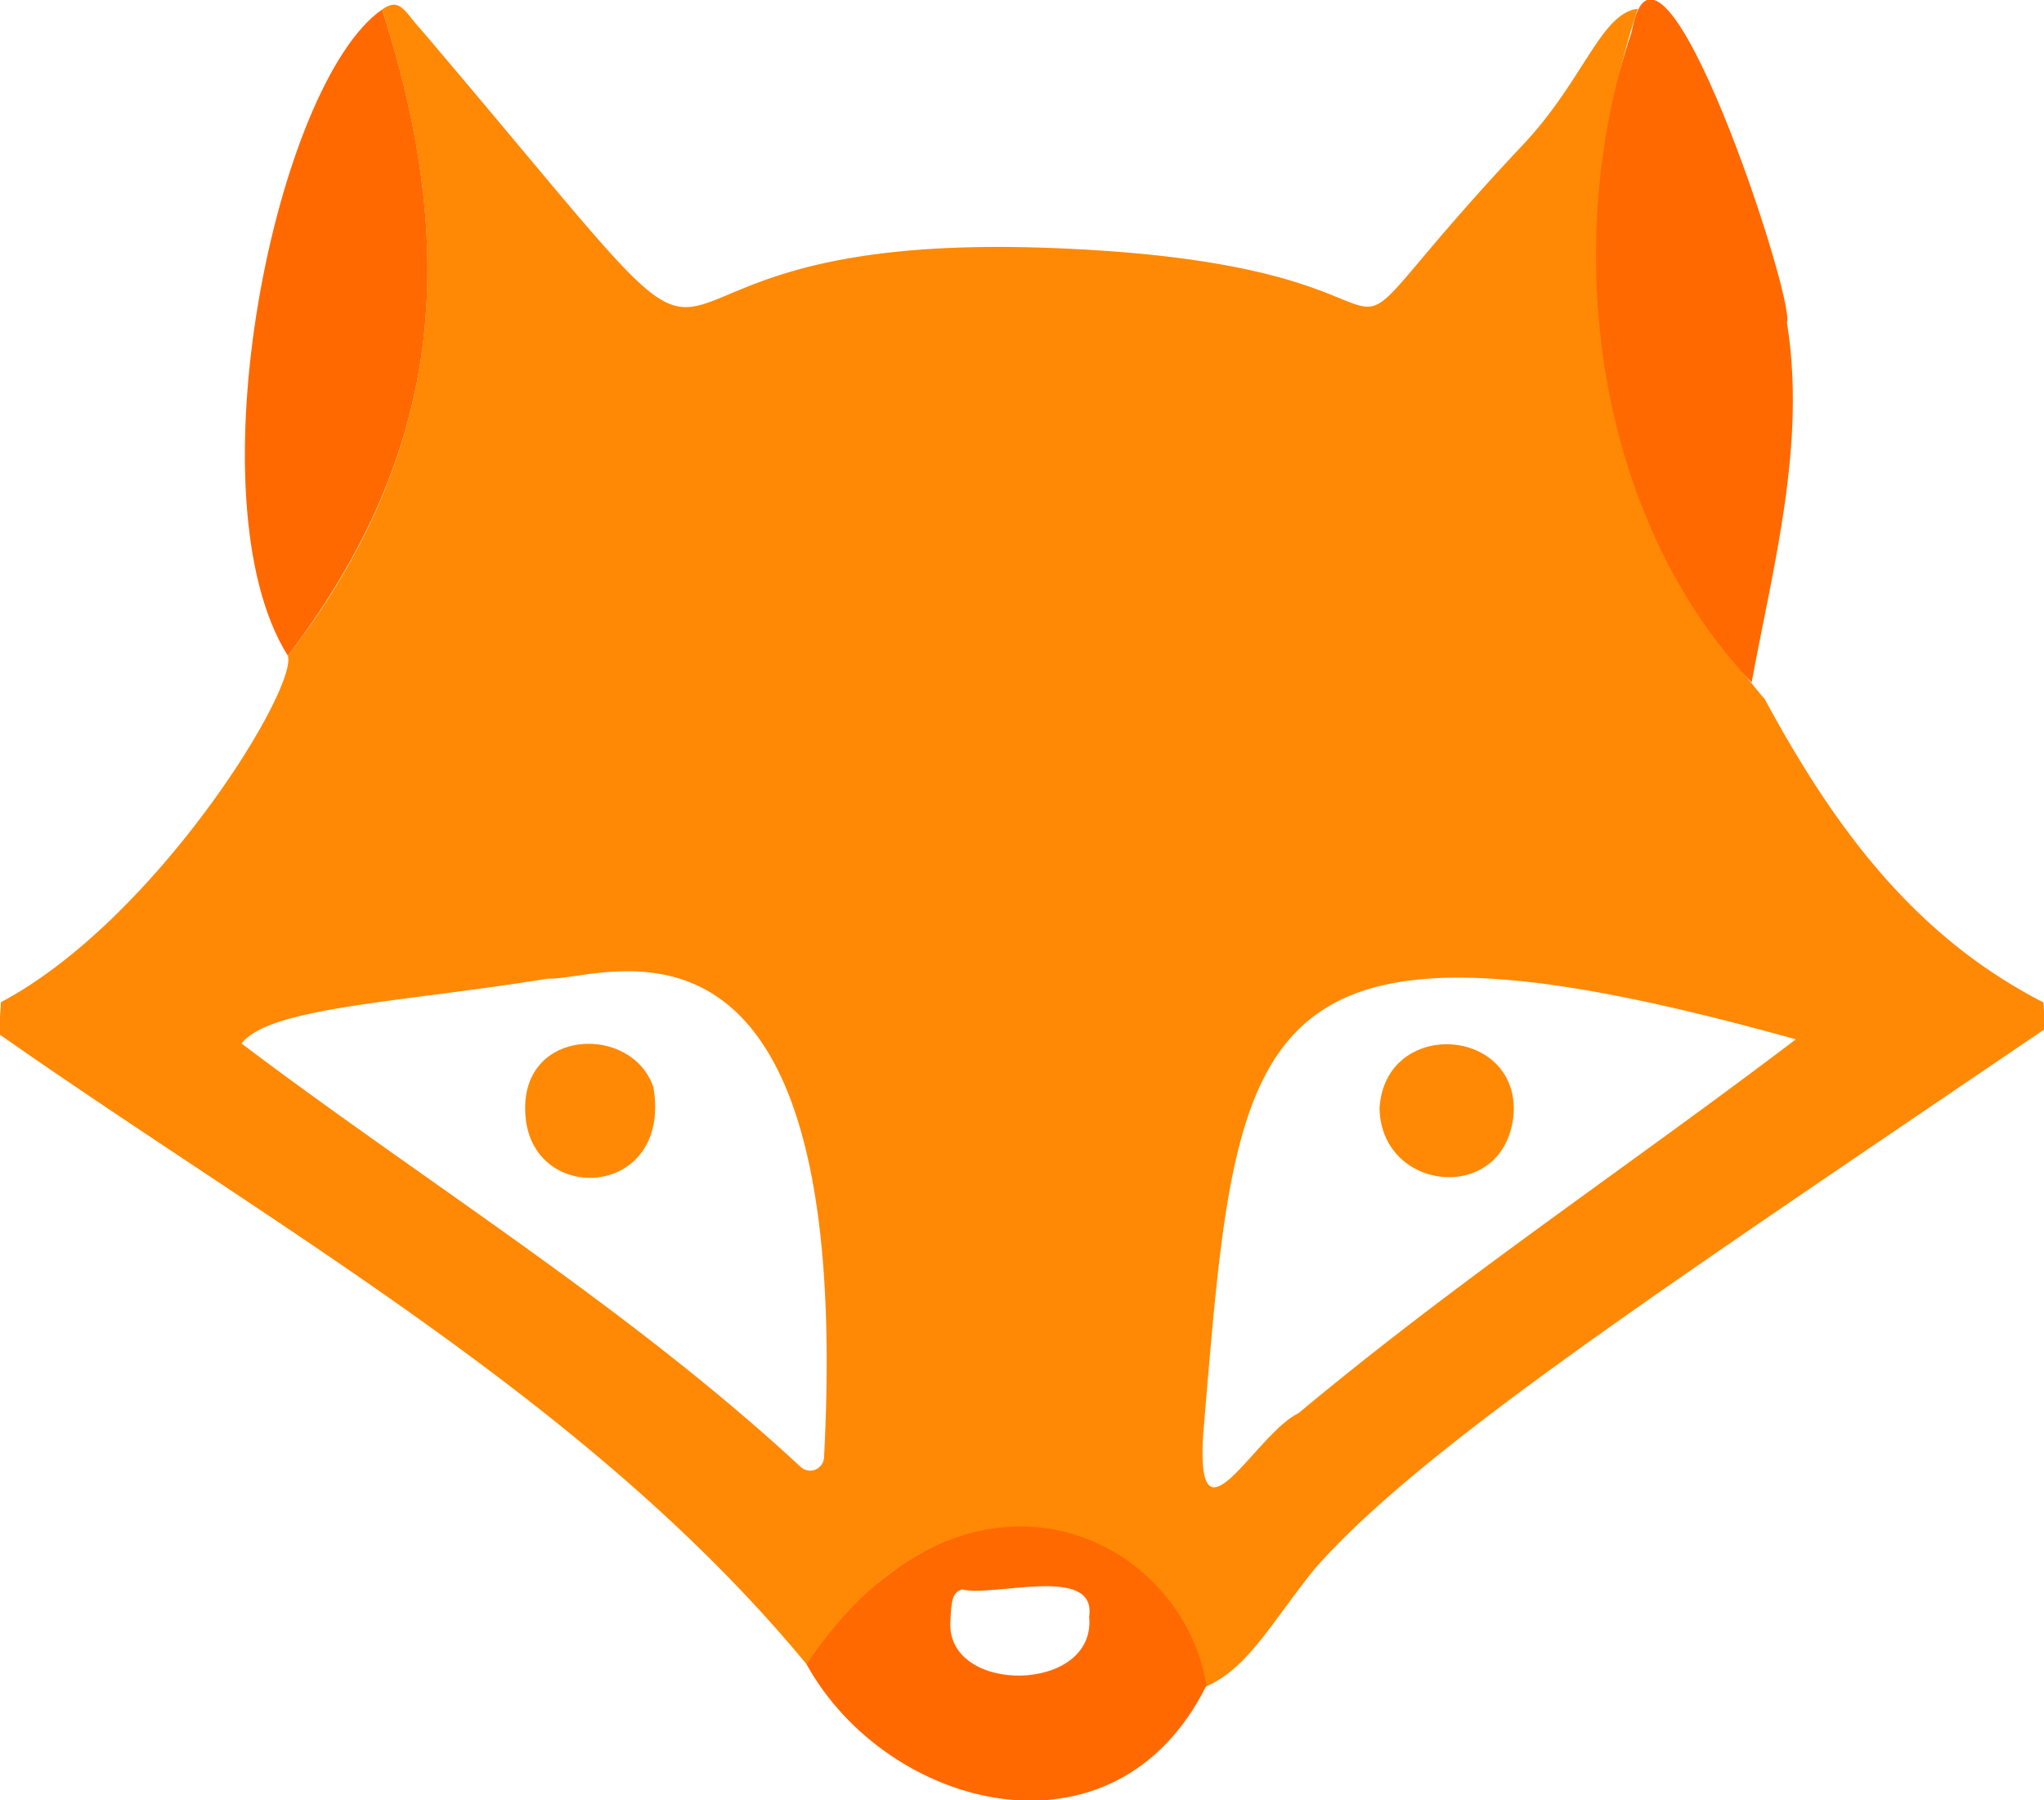 <svg xmlns="http://www.w3.org/2000/svg" viewBox="0 0 752.6 662.6"><defs><style>.cls-1{fill:#ff8904;}.cls-2{fill:#ff6900;}</style></defs><title>FOXNET2</title><g id="Capa_2" data-name="Capa 2"><path class="cls-1" d="M-.4,380.61l.73-11.68C57.22,338.71,109.55,253.73,106,241.4c63-81.65,59.55-159.46,34.71-237.9,6.64-4.75,8.41,1.06,14.11,7.15,144.6,170,45.87,76,224.88,80.4,178,4.89,84.15,65.09,181.61-38.35C583.28,29.09,589.43,5,603,3.22c-29.73,90.68-11.06,186.92,46.76,254.09,25.48,47.11,55,87.26,102.62,111.68l.62,9.74C612.12,474.5,523.72,532.47,484.17,577.39c-16,19.73-25.13,37.72-41.17,43.83-9.18-56.21-70.38-73.1-111-45-20.58,13.28-20.71,26.47-35,36.41C217.16,516,102.23,452.57-.4,380.61ZM202,360.22l-.22,0c-54,8.81-102.58,10.46-112.83,23.9,67.7,51.16,142.44,97.1,205.87,155.87a5.12,5.12,0,0,0,8.59-3.48C314.89,318.92,221.68,361.2,202,360.22Zm241,168h0c-2.68,44.18,19.3-.47,35.09-8,59.75-49.86,121.76-91,183.12-137.63C455.79,325.32,455.75,377.22,443,528.22Z"/><path class="cls-2" d="M600.8,11.63c9.86-55.07,60.47,99.15,57.15,107.08,7.15,44.49-4.91,88.87-13,132.51C587.23,190.2,574.33,90.54,600.8,11.63Z"/><path class="cls-2" d="M106,241.4C69.82,183.91,101.75,30.47,140.69,3.5,171.37,99.05,159.79,170.48,106,241.4Z"/><path class="cls-2" d="M444.24,620.39c-33.84,68.17-117.7,45.75-147.27-7.76C354.3,527.32,434.69,563.3,444.24,620.39Zm-94.3-23.57c-1.78,27.14,53.89,26.7,51.09-1.76,2.85-19.37-35.38-7-46.73-10C350.73,586.06,350.21,589.19,349.94,596.82Z"/><path class="cls-1" d="M193.39,409.21c-1.24-31,39.37-32.16,47.2-9C247.67,441.71,194.5,444.26,193.39,409.21Z"/><path class="cls-1" d="M557.34,409.68c-2.54,33.86-48.82,29.65-49.4-1.74C510,374.81,558.88,377.79,557.34,409.68Z"/></g></svg>